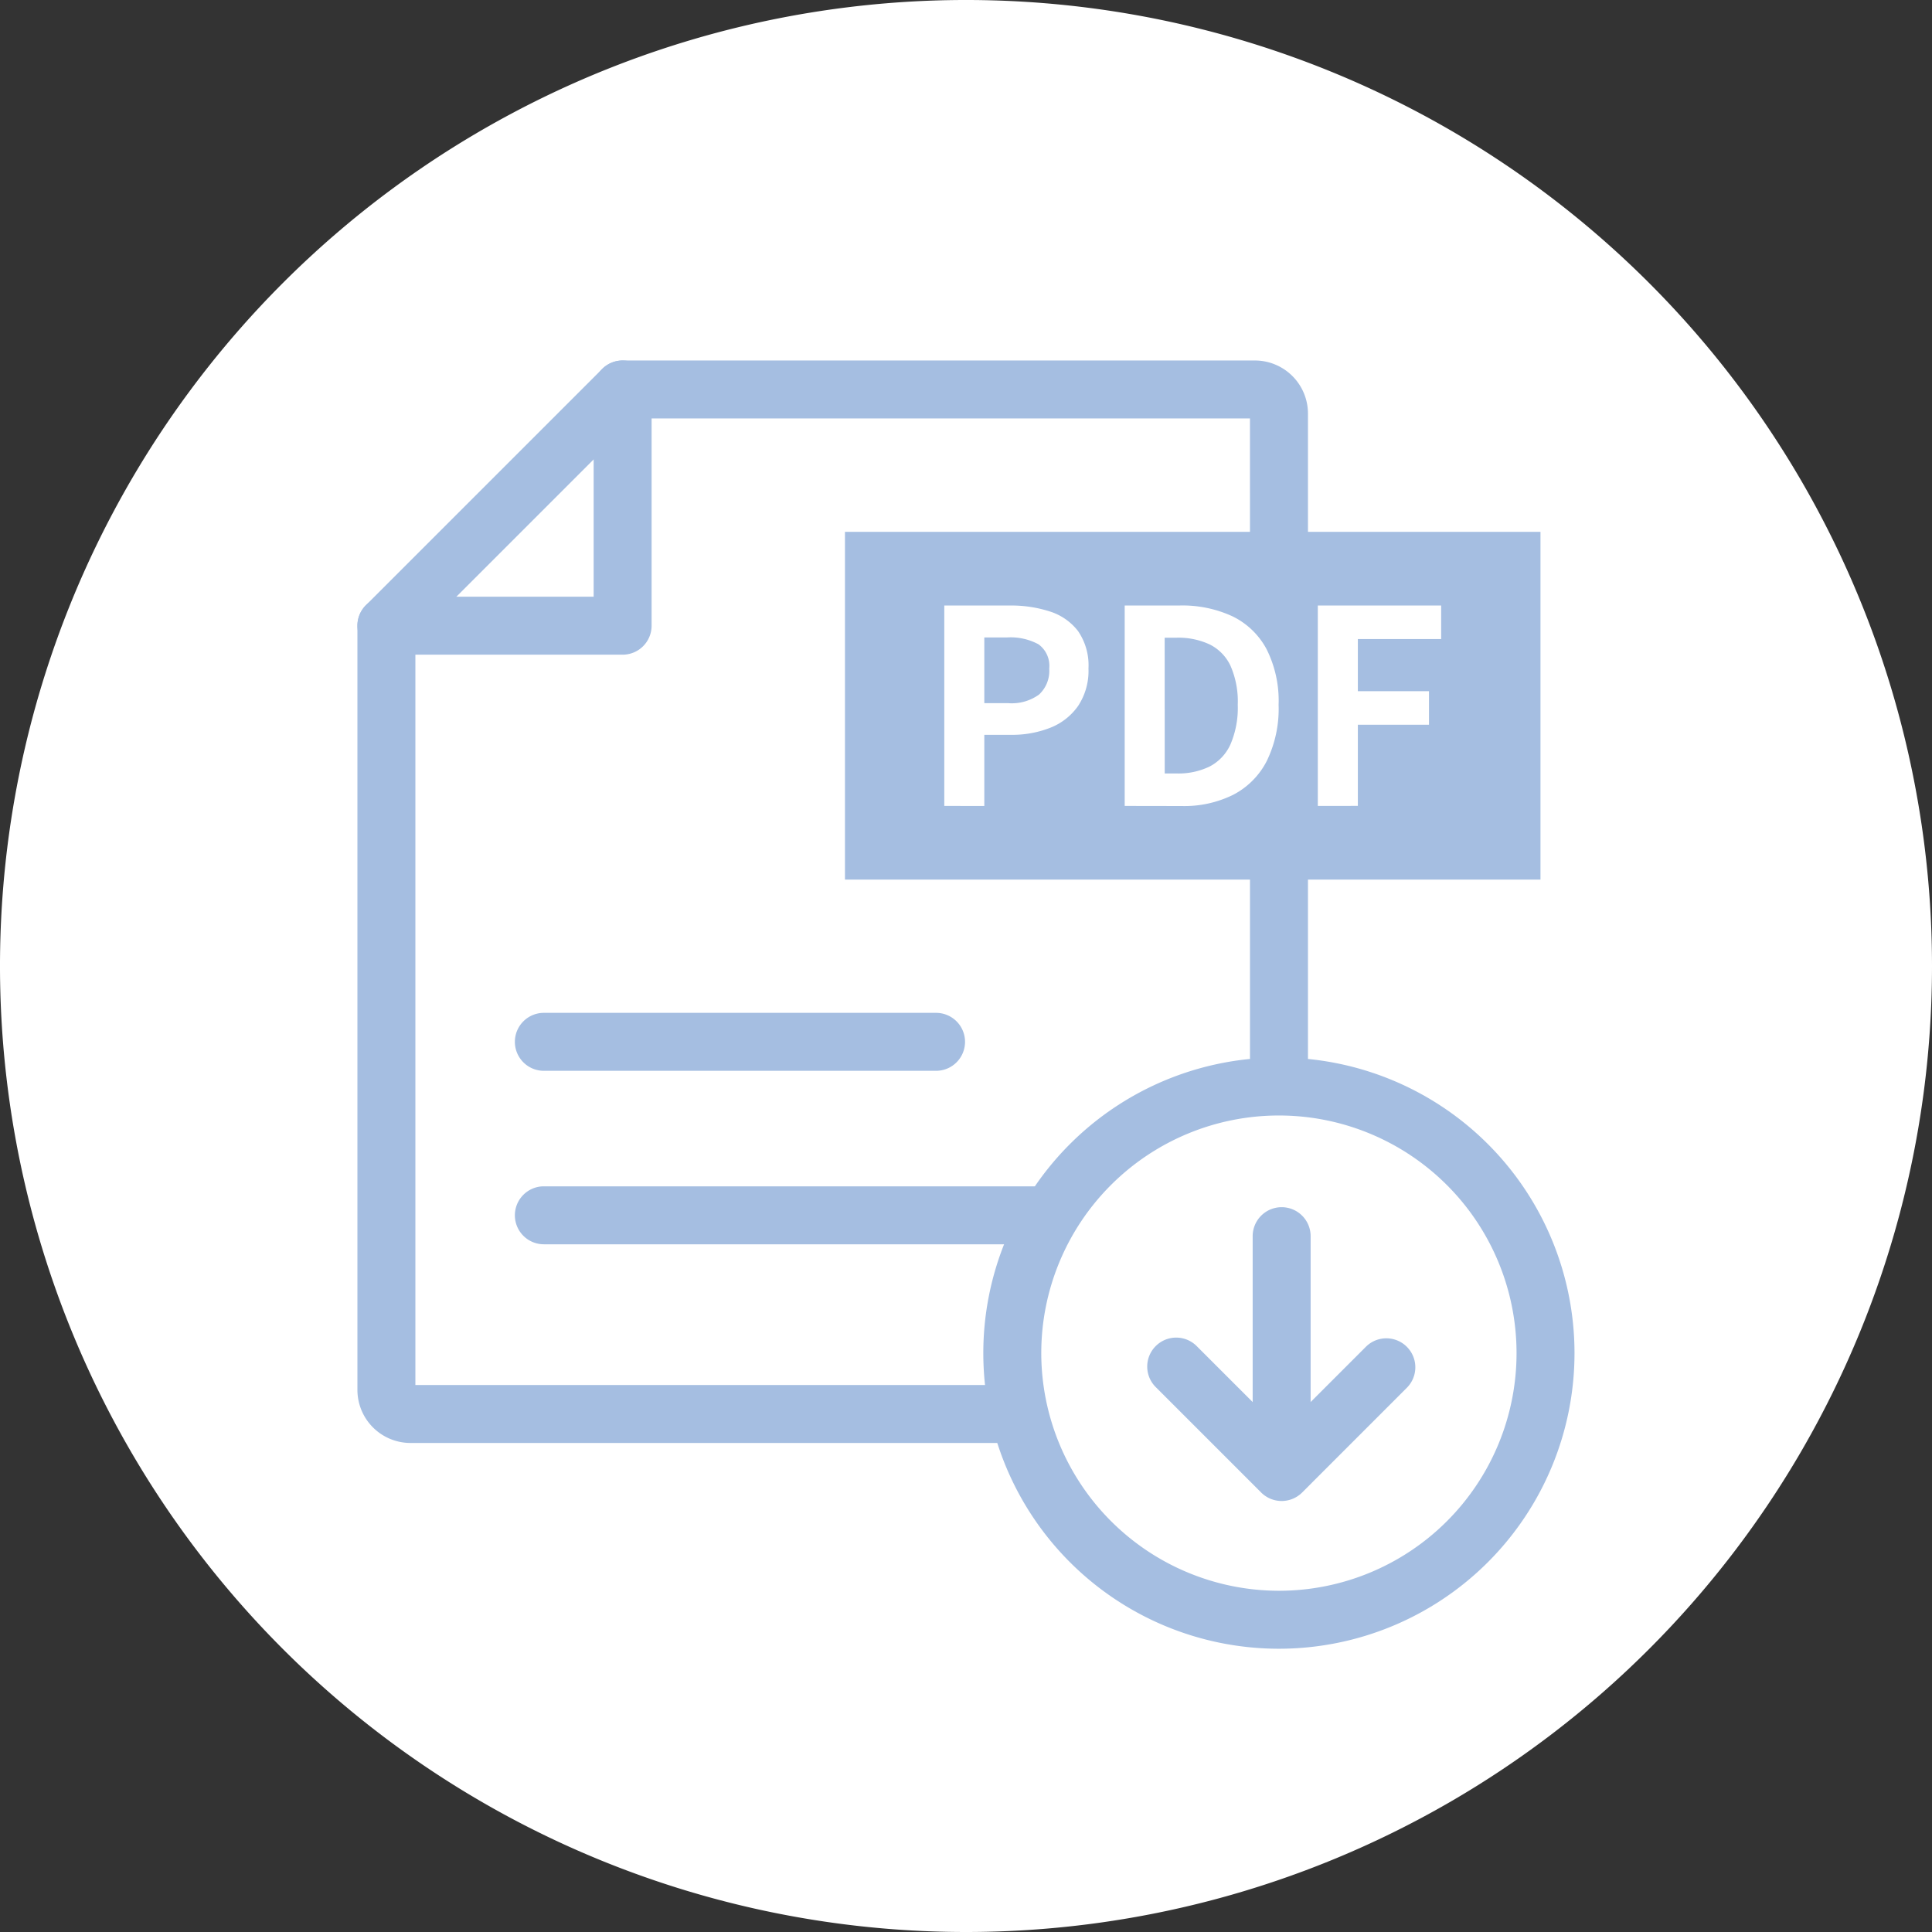 <svg xmlns="http://www.w3.org/2000/svg" xmlns:xlink="http://www.w3.org/1999/xlink" width="100" height="100" viewBox="0 0 100 100"><rect x="0" y="0" width="100" height="100" fill="#333333" stroke="none"/><defs><clipPath id="a"><rect width="100" height="100" fill="none"/></clipPath></defs><g clip-path="url(#a)"><path d="M100,50a50,50,0,1,0-50,50,50,50,0,0,0,50-50" fill="#fff"/><path d="M29.9,1.5H0A1.5,1.5,0,0,1-1.5,0,1.5,1.5,0,0,1,0-1.5H29.9A1.5,1.5,0,0,1,31.4,0,1.5,1.5,0,0,1,29.9,1.5Z" transform="translate(28.15 62.904)" fill="#a5bee1"/><path d="M32.227,18.659H64.952A2.749,2.749,0,0,1,67.7,21.4V71.942a2.749,2.749,0,0,1-2.746,2.746H21.245A2.749,2.749,0,0,1,18.5,71.942V32.386a1.5,1.5,0,0,1,.439-1.061L31.166,19.1A1.5,1.5,0,0,1,32.227,18.659Zm32.471,3H32.848L21.5,33.007V71.688H64.7Z" fill="#a5bee1"/><path d="M32.227,33.886H20a1.5,1.5,0,1,1,0-3H30.727V20.159a1.5,1.5,0,1,1,3,0V32.386A1.5,1.5,0,0,1,32.227,33.886Z" fill="#a5bee1"/><path d="M20.3,1.5H0A1.5,1.5,0,0,1-1.5,0,1.5,1.5,0,0,1,0-1.5H20.3A1.5,1.5,0,0,1,21.8,0,1.5,1.5,0,0,1,20.3,1.5Z" transform="translate(28.15 53.925)" fill="#a5bee1"/><path d="M80,70.04a13.8,13.8,0,1,1-13.8-13.8A13.8,13.8,0,0,1,80,70.04" fill="#fff"/><path d="M13.8-1.5A15.3,15.3,0,0,1,29.1,13.8,15.3,15.3,0,0,1,13.8,29.1,15.3,15.3,0,0,1-1.5,13.8,15.3,15.3,0,0,1,13.8-1.5Zm0,27.6A12.3,12.3,0,1,0,1.5,13.8,12.316,12.316,0,0,0,13.8,26.1Z" transform="translate(52.396 56.238)" fill="#a5bee1"/><path d="M0,10.987a1.5,1.5,0,0,1-1.5-1.5V0A1.5,1.5,0,0,1,0-1.5,1.5,1.5,0,0,1,1.5,0V9.487A1.5,1.5,0,0,1,0,10.987Z" transform="translate(66.338 63.984)" fill="#a5bee1"/><path d="M66.338,77.691a1.5,1.5,0,0,1-1.061-.439l-5.439-5.439a1.5,1.5,0,1,1,2.121-2.121l4.378,4.378,4.378-4.378a1.5,1.5,0,0,1,2.121,2.121L67.4,77.251A1.5,1.5,0,0,1,66.338,77.691Z" fill="#a5bee1"/><rect width="36" height="18" transform="translate(43.735 27.528)" fill="#a5bee1"/><path d="M48.876,41.716V31.342h3.4a6.474,6.474,0,0,1,2.065.308A2.965,2.965,0,0,1,55.8,32.665a3.13,3.13,0,0,1,.539,1.939,3.285,3.285,0,0,1-.539,1.939,3.175,3.175,0,0,1-1.442,1.127,5.36,5.36,0,0,1-2.023.364H50.948v3.682Zm2.072-5.32h1.246a2.4,2.4,0,0,0,1.589-.448,1.67,1.67,0,0,0,.525-1.344,1.375,1.375,0,0,0-.553-1.253,3.031,3.031,0,0,0-1.631-.357H50.948Z" fill="#fff"/><path d="M58.214,41.715V31.341h2.842a6.163,6.163,0,0,1,2.737.56A3.967,3.967,0,0,1,65.557,33.6a5.949,5.949,0,0,1,.623,2.884,6.165,6.165,0,0,1-.616,2.912,4.036,4.036,0,0,1-1.736,1.743,5.7,5.7,0,0,1-2.66.581Zm2.072-1.68h.63a3.7,3.7,0,0,0,1.687-.357,2.391,2.391,0,0,0,1.085-1.148,4.776,4.776,0,0,0,.378-2.051,4.588,4.588,0,0,0-.378-2.023A2.34,2.34,0,0,0,62.6,33.35a3.826,3.826,0,0,0-1.687-.343h-.63Z" fill="#fff"/><path d="M68.21,41.715V31.341h6.384v1.736H70.282v2.7h3.682v1.736H70.282v4.2Z" fill="#fff"/></g></svg>